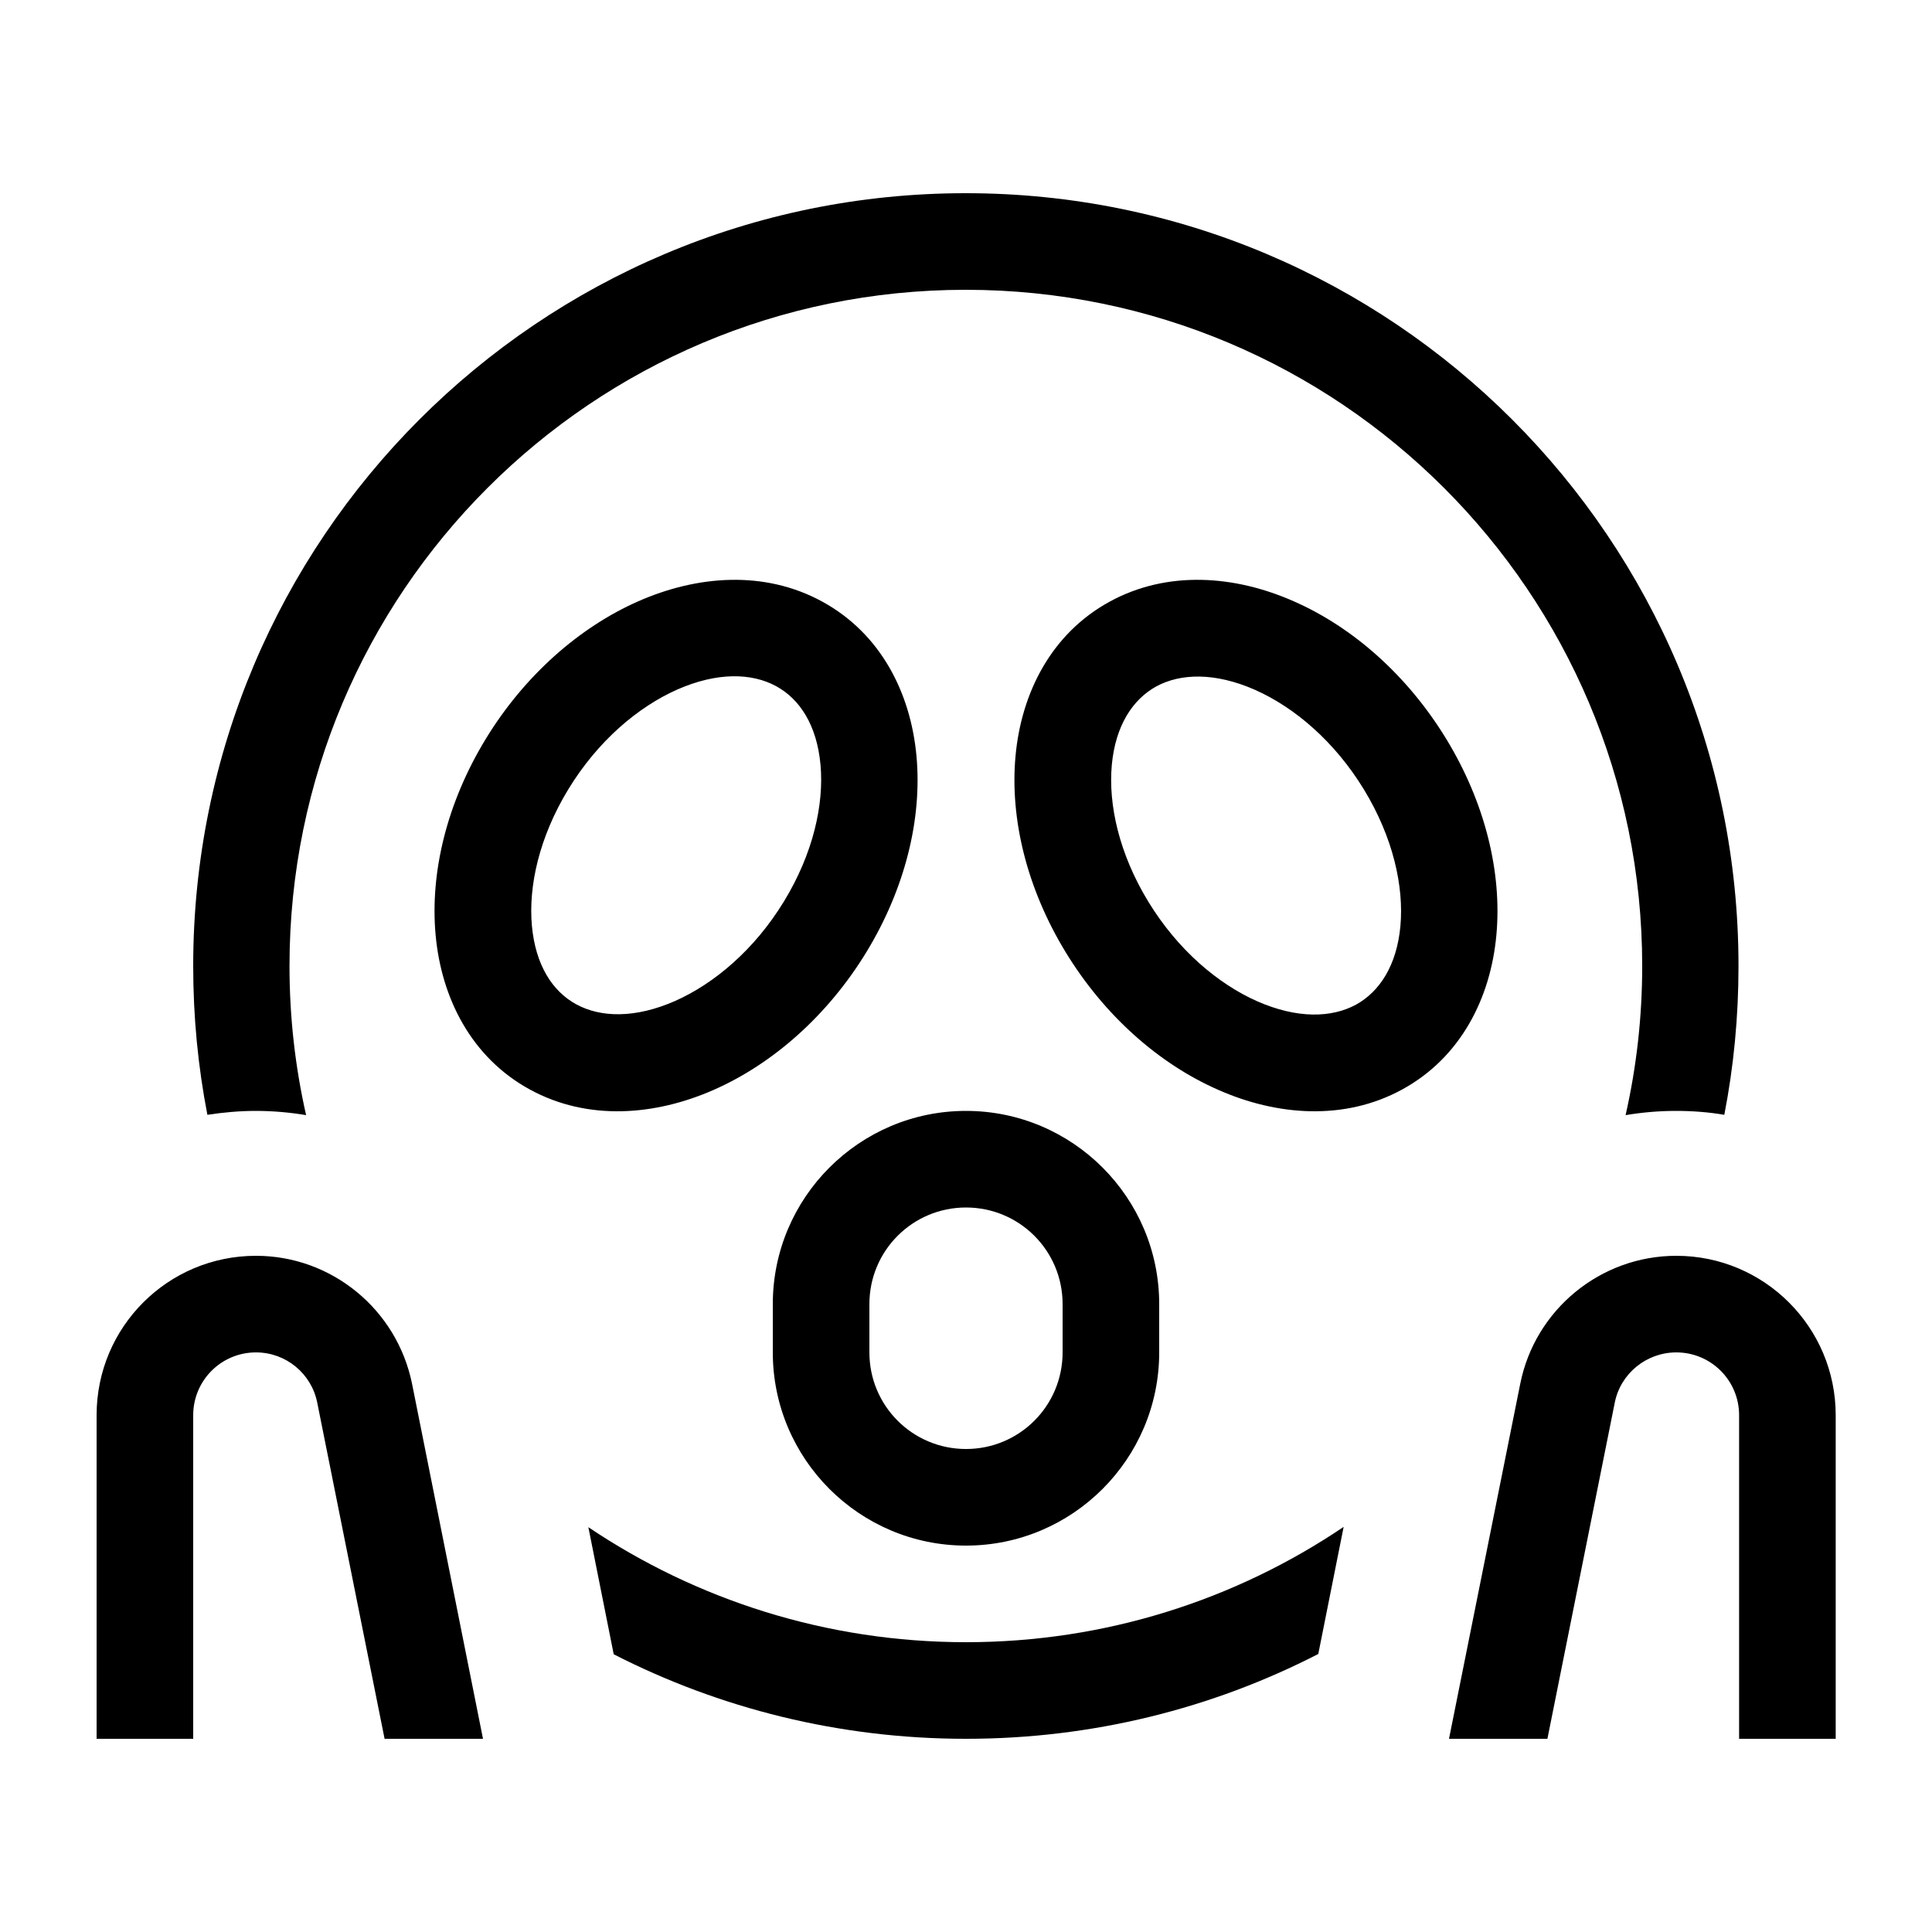 <svg xmlns="http://www.w3.org/2000/svg" viewBox="0 0 640 640"><!--! Font Awesome Pro 7.1.0 by @fontawesome - https://fontawesome.com License - https://fontawesome.com/license (Commercial License) Copyright 2025 Fonticons, Inc. --><path fill="currentColor" d="M544 320C544 337 542.1 353.5 538.5 369.4C543.9 368.5 549.5 368 555.2 368C560.6 368 566 368.4 571.2 369.3C574.3 353.4 575.9 336.9 575.9 320C575.9 178.6 461.3 64 319.9 64C178.5 64 64 178.6 64 320C64 336.9 65.6 353.3 68.7 369.3C73.9 368.5 79.3 368 84.7 368C90.4 368 96 368.5 101.4 369.4C97.8 353.5 95.9 337 95.9 320C95.9 196.3 196.2 96 319.9 96C443.6 96 544 196.3 544 320zM320 544C273.7 544 230.6 529.9 194.9 505.9L203.3 548C238.3 565.9 278 576 320 576C362 576 401.7 565.9 436.7 547.9L445.1 505.8C409.4 529.9 366.3 544 320 544zM105.1 464.7L127.4 576L160 576L136.5 458.4C131.5 433.8 109.9 416 84.8 416C55.6 416 32 439.6 32 468.8L32 576L64 576L64 468.8C64 457.3 73.3 448 84.8 448C94.7 448 103.2 455 105.1 464.7zM512.6 576L534.9 464.7C536.8 455 545.4 448 555.3 448C566.8 448 576.1 457.3 576.1 468.8L576.1 576L608.1 576L608.1 468.8C608.1 439.7 584.5 416 555.3 416C530.2 416 508.5 433.8 503.6 458.4L480 576L512.6 576zM188.3 261.4C198 245.5 211.3 234.2 224.4 228.4C237.6 222.6 249 222.9 257.1 227.3C265 231.6 270.6 240.3 271.8 253.3C273 266.4 269.4 282.7 259.7 298.6C250 314.5 236.7 325.8 223.6 331.6C210.4 337.4 199 337.1 190.9 332.7C183 328.4 177.4 319.7 176.2 306.7C175 293.6 178.6 277.3 188.3 261.4zM272.4 199.3C253.2 188.8 230.9 190.6 211.4 199.2C191.9 207.8 173.7 223.8 160.9 244.8C148.1 265.8 142.4 288.9 144.3 309.7C146.2 330.6 156.1 350.3 175.5 360.9C194.7 371.4 217 369.6 236.5 361C256 352.4 274.2 336.4 287 315.4C299.8 294.4 305.5 271.3 303.6 250.5C301.7 229.6 291.8 209.9 272.4 199.3zM415.7 228.5C428.8 234.3 442.1 245.6 451.8 261.5C461.5 277.4 465.1 293.7 463.9 306.8C462.7 319.8 457 328.5 449.2 332.8C441.1 337.2 429.7 337.5 416.5 331.7C403.4 325.9 390.1 314.6 380.4 298.7C370.7 282.8 367.1 266.5 368.3 253.4C369.5 240.4 375.2 231.7 383 227.4C391.1 223 402.5 222.7 415.7 228.5zM428.6 199.2C409.2 190.6 386.8 188.8 367.6 199.3C348.2 209.9 338.3 229.6 336.4 250.5C334.5 271.3 340.2 294.4 353 315.4C365.8 336.4 383.9 352.4 403.5 361C422.9 369.6 445.3 371.4 464.5 360.9C483.9 350.3 493.8 330.6 495.7 309.7C497.6 288.9 491.9 265.8 479.1 244.8C466.3 223.8 448.2 207.8 428.6 199.2zM352 432L352 448C352 465.7 337.7 480 320 480C302.3 480 288 465.7 288 448L288 432C288 414.3 302.3 400 320 400C337.7 400 352 414.3 352 432zM256 432L256 448C256 483.3 284.7 512 320 512C355.3 512 384 483.3 384 448L384 432C384 396.7 355.3 368 320 368C284.7 368 256 396.7 256 432z"/></svg>
